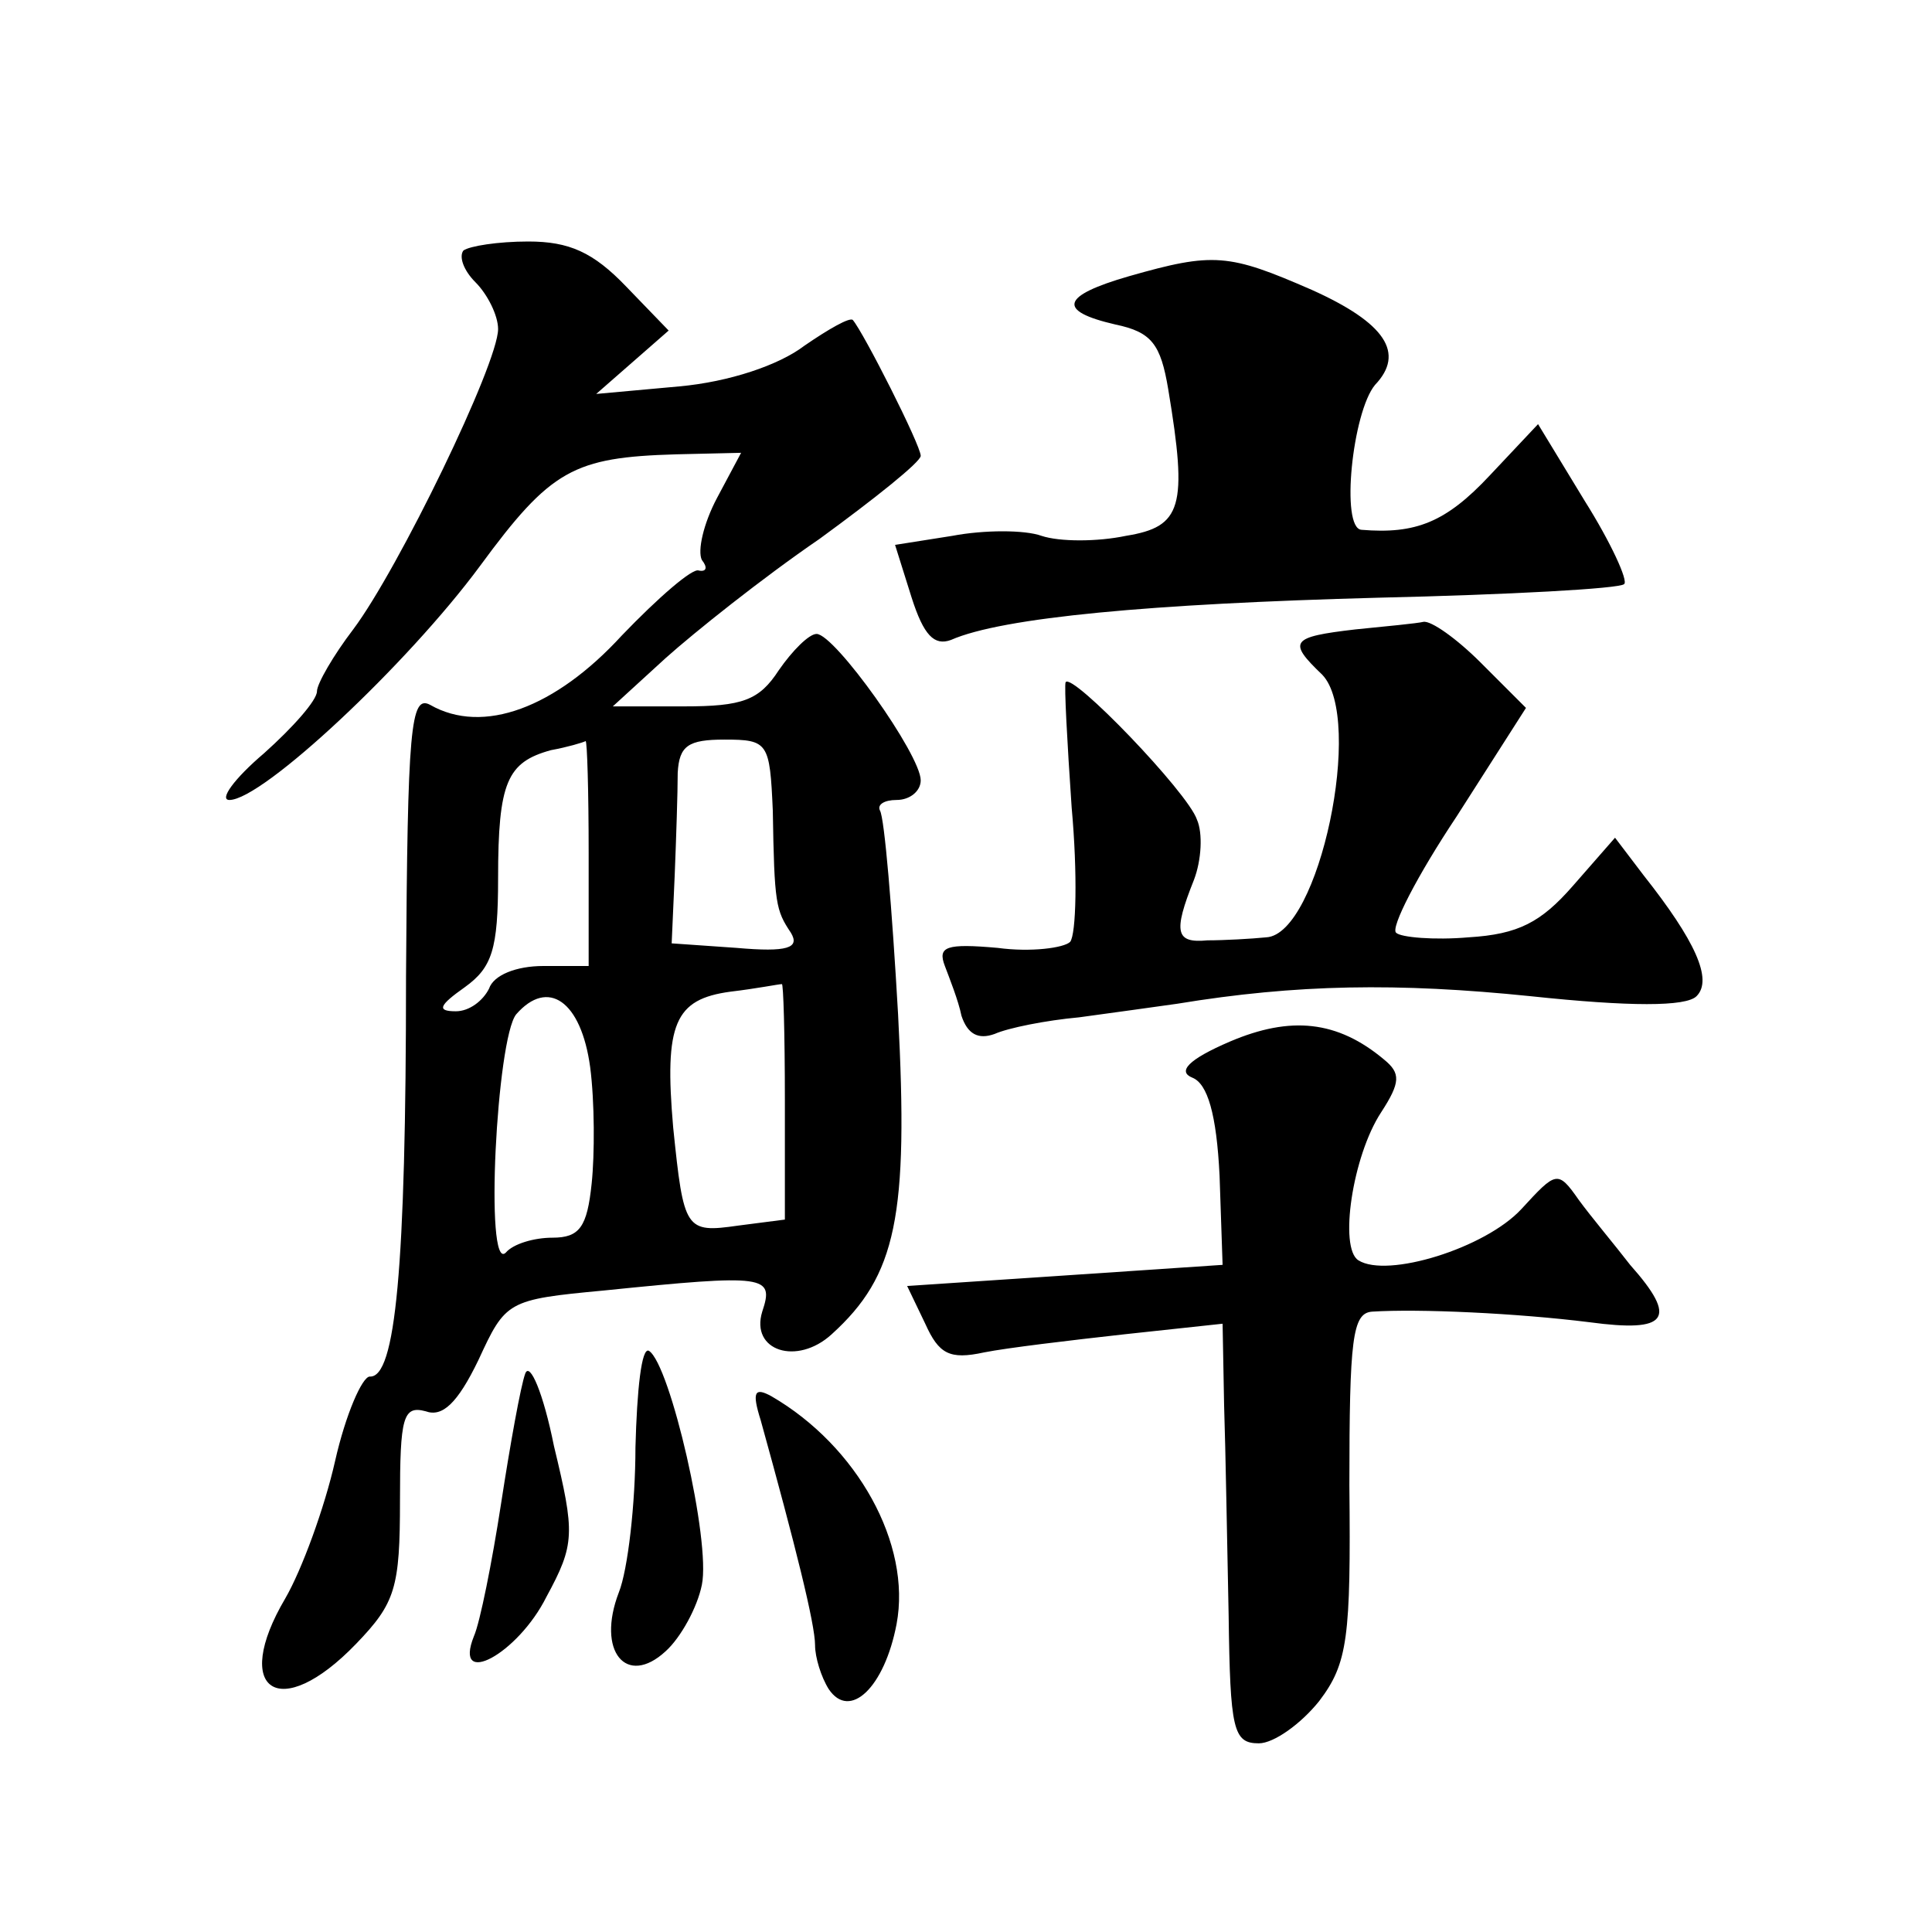 <?xml version="1.0" standalone="no"?>
<!DOCTYPE svg PUBLIC "-//W3C//DTD SVG 20010904//EN"
 "http://www.w3.org/TR/2001/REC-SVG-20010904/DTD/svg10.dtd">
<svg version="1.0" xmlns="http://www.w3.org/2000/svg"
 width="128pt" height="128pt" viewBox="0 0 128 128"
 preserveAspectRatio="xMidYMid meet">
<g transform="translate(0,128) scale(0.1,-0.1)"
fill="#0" stroke="none">
<path d="M307 1114 c-3 -4 0 -13 8 -21 8 -8 15 -22 15 -31 0 -23 -66 -159 -96 -199
-13 -17 -24 -36 -24 -41 0 -6 -16 -24 -35 -41 -20 -17 -30 -31 -23 -31 22 0 118
90 166 155 47 64 62 72 130 74 l43 1 -16 -30 c-9 -17 -13 -35 -10 -41 4 -5 3 -8
-2 -7 -4 2 -27 -18 -51 -43 -44 -48 -92 -66 -127 -46 -13 7 -15 -15 -16 -180 0
-194 -7 -266 -24 -265 -5 0 -16 -25 -23 -56 -7 -31 -22 -72 -33 -91 -36 -61 -4
-83 47 -30 26 27 29 37 29 95 0 55 2 63 17 59 11 -4 21 5 35 34 18 39 19 40 83
46 108 11 113 10 105 -14 -8 -26 23 -36 46 -15 43 39 51 78 44 212 -4 70 -9 130
-12 135 -2 4 3 7 11 7 9 0 16 6 16 13 0 17 -57 97 -69 97 -5 0 -16 -11 -25 -24
-13 -20 -24 -24 -63 -24 l-47 0 35 32 c19 17 64 53 102 79 37 27 67 51 67 55 0
7 -38 82 -45 90 -2 2 -16 -6 -32 -17 -17 -13 -50 -24 -83 -27 l-55 -5 24 21 24
21 -28 29 c-22 23 -38 30 -65 30 -20 0 -39 -3 -43 -6z m83 -399 l0 -75 -30 0 c-18
0 -33 -6 -36 -15 -4 -8 -13 -15 -22 -15 -13 0 -11 4 6 16 18 13 22 25 22 72 0 64
6 77 35 85 11 2 21 5 23 6 1 0 2 -33 2 -74z m122 28 c1 -62 2 -66 12 -81 6 -10
-2 -13 -36 -10 l-43 3 2 45 c1 25 2 55 2 68 1 18 7 22 31 22 29 0 30 -2 32 -47z
m8 -192 l0 -79 -31 -4 c-35 -5 -36 -3 -43 65 -6 69 1 85 38 90 17 2 32 5 34 5 1
1 2 -33 2 -77z m-129 22 c3 -23 3 -58 1 -77 -3 -29 -8 -36 -26 -36 -12 0 -26 -4
-31 -10 -14 -13 -6 142 7 158 21 24 43 9 49 -35z M748 1097 c-45 -13 -48 -23 -9
-32 24 -5 30 -13 35 -43 13 -78 9 -91 -28 -97 -19 -4 -44 -4 -56 0 -11 4 -38 4
-59 0 l-38 -6 11 -35 c8 -25 15 -32 26 -28 34 15 133 24 283 28 87 2 160 6 163
9 3 2 -9 28 -26 55 l-31 51 -32 -34 c-29 -31 -49 -39 -85 -36 -14 1 -6 78 9 96
20 21 7 41 -42 63 -55 24 -65 25 -121 9z M898 863 c-43 -5 -45 -8 -22 -30 28 -29
-2 -172 -37 -174 -10 -1 -28 -2 -39 -2 -21 -2 -23 5 -9 40 5 13 6 31 2 40 -6 18
-83 98 -87 91 -1 -2 1 -39 4 -83 4 -44 3 -84 -1 -89 -4 -4 -26 -7 -48 -4 -34 3
-40 1 -35 -12 3 -8 9 -23 11 -33 4 -12 11 -16 22 -12 9 4 34 9 56 11 22 3 51 7
65 9 79 13 146 14 234 5 66 -7 103 -7 110 0 11 11 -1 37 -35 80 l-19 25 -28 -32
c-21 -24 -36 -32 -69 -34 -23 -2 -45 0 -48 3 -4 3 14 38 40 77 l46 72 -30 30 c-16
16 -33 28 -38 27 -4 -1 -25 -3 -45 -5z M815 590 c-28 -12 -35 -20 -25 -24 10 -4
16 -24 18 -65 l2 -59 -104 -7 -105 -7 12 -25 c9 -20 16 -24 39 -19 15 3 57 8 93
12 l65 7 1 -54 c1 -30 2 -92 3 -139 1 -76 3 -85 20 -85 10 0 28 13 40 28 19 25
21 42 20 143 0 97 2 114 15 115 31 2 96 -1 144 -7 52 -7 59 2 27 38 -10 13 -26
32 -34 43 -14 20 -15 19 -38 -6 -24 -26 -89 -46 -108 -34 -13 8 -4 69 15 98 13
20 13 26 2 35 -31 26 -62 29 -102 12z M421 321 c0 -37 -5 -81 -11 -96 -15 -39 5
-63 31 -39 10 9 21 29 24 44 6 29 -21 146 -35 155 -5 3 -8 -26 -9 -64z M348 370
c-3 -8 -10 -47 -16 -86 -6 -39 -14 -79 -18 -88 -14 -35 29 -12 48 26 19 35 19 42
5 100 -7 35 -16 56 -19 48z M504 339 c23 -83 36 -135 36 -149 0 -8 4 -21 9 -29
14 -21 37 1 45 43 10 53 -26 118 -83 151 -11 6 -13 3 -7 -16z"/>
</g>
</svg>
